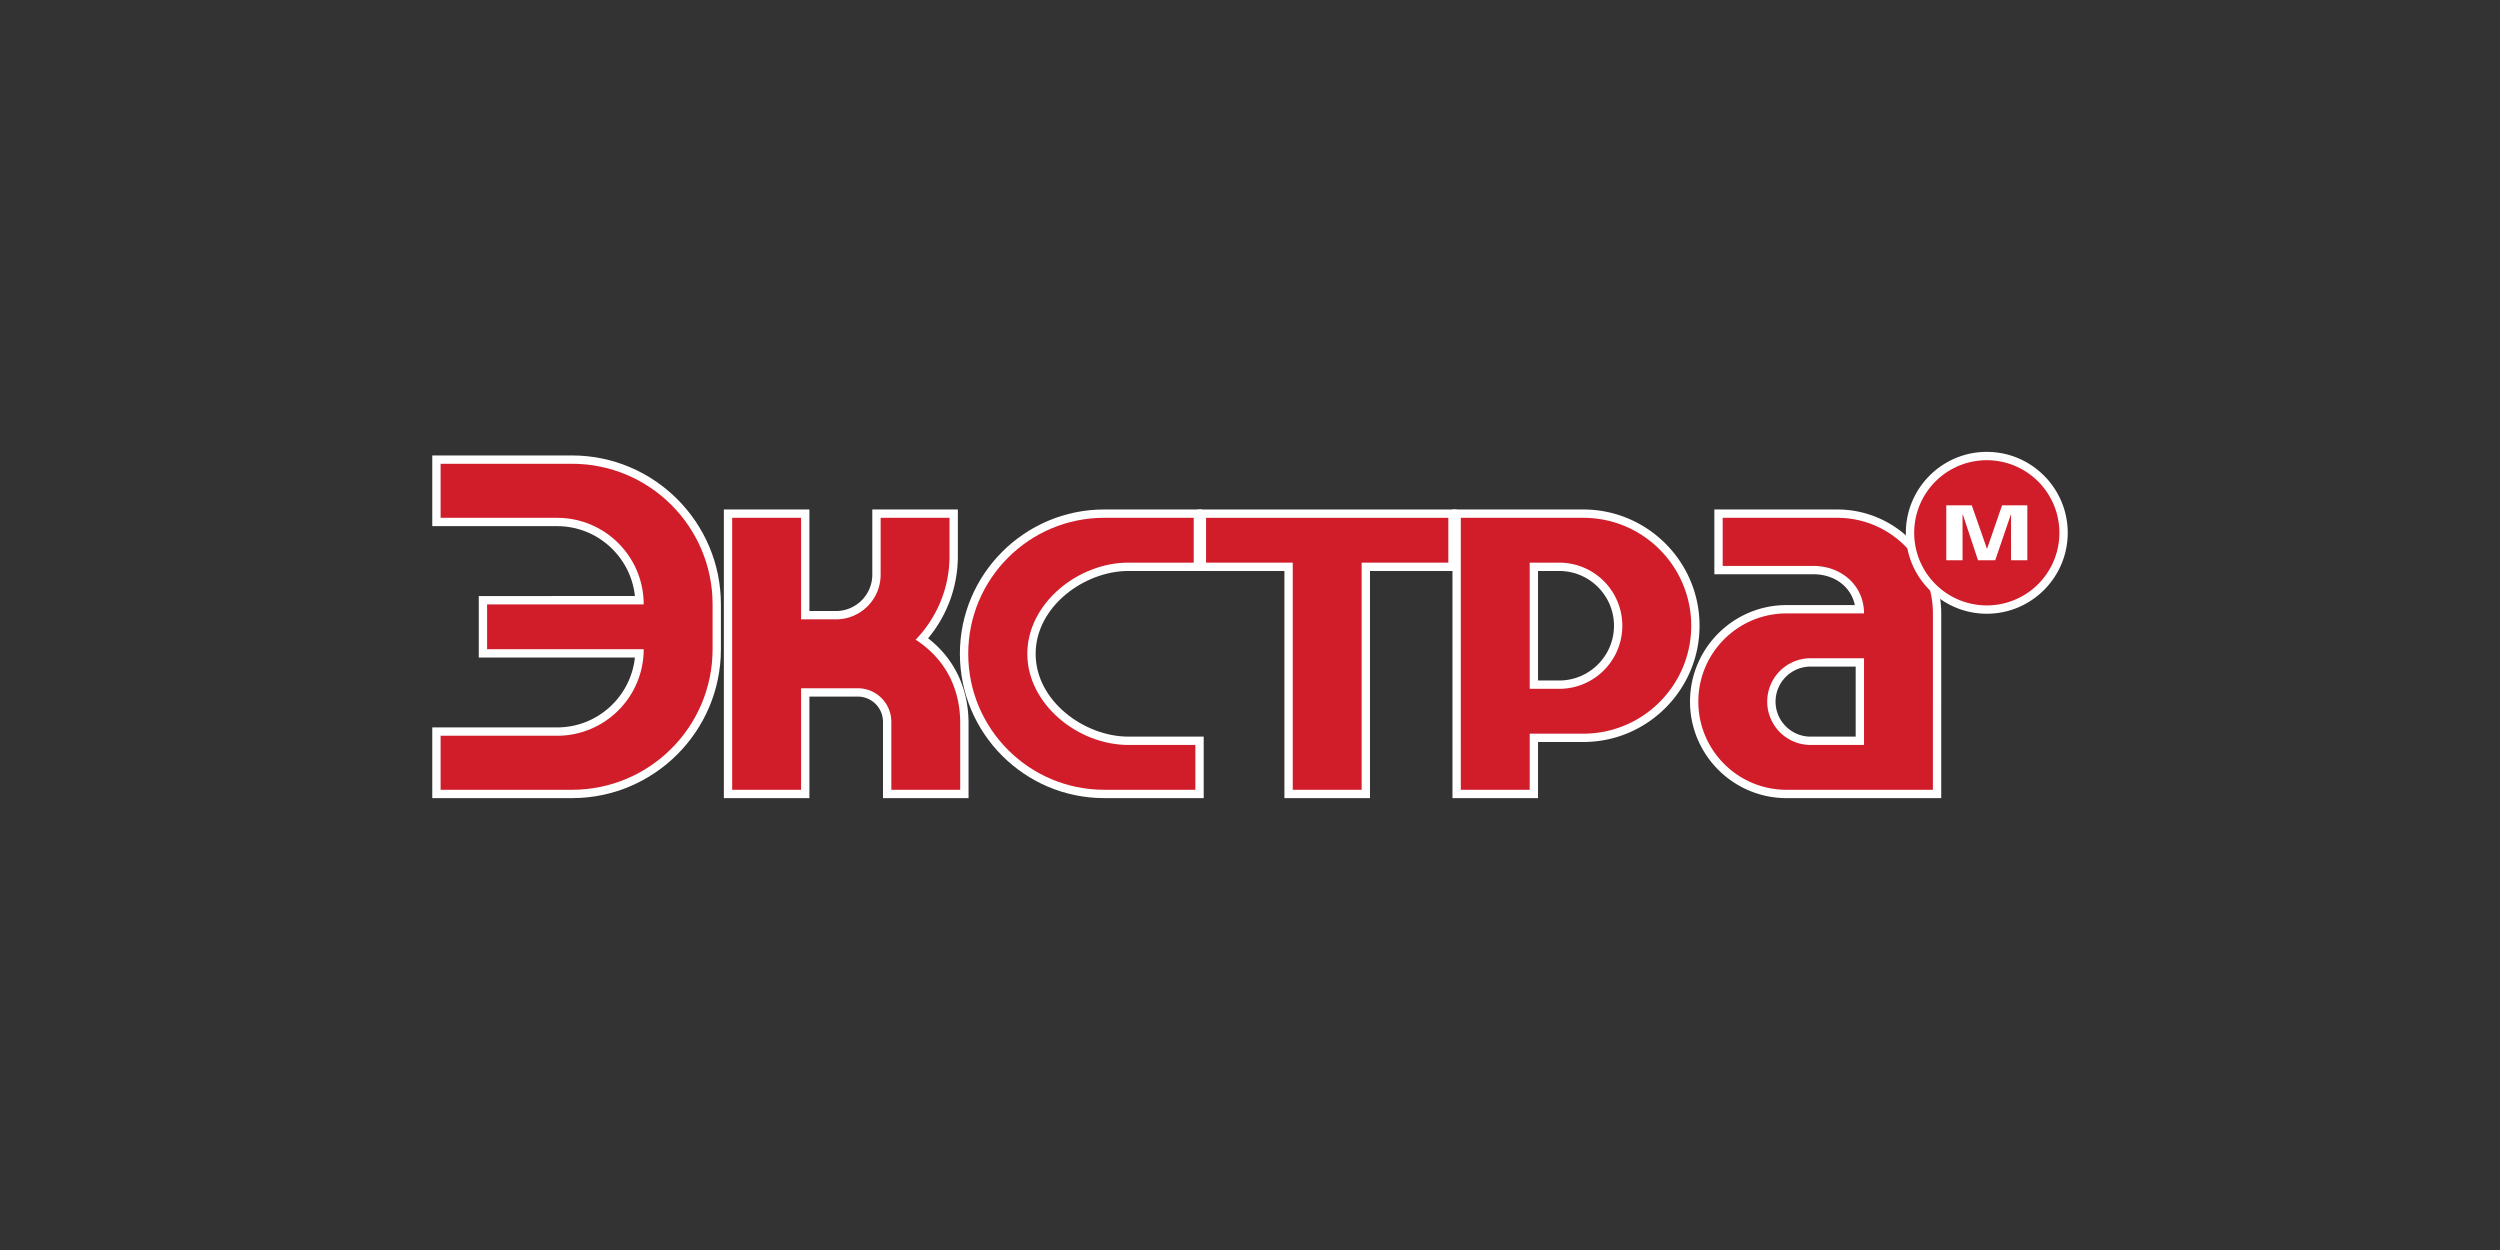 <svg xmlns="http://www.w3.org/2000/svg" viewBox="0 0 300 150"><rect x="0" y="0" width="300" height="150" fill="#333333" stroke="none"/><path fill="#D11C29" d="M106.459 95.274v-8.659a3.53 3.53 0 00-3.525-3.526h-6.306v12.185H87.36V61.638h9.267v12.185h3.686a4.868 4.868 0 004.863-4.862v-7.323h9.265v5.078c0 3.694-1.345 7.208-3.802 9.96 3.285 2.33 5.086 5.901 5.086 10.117v8.481h-9.267z"/><path fill="#FFF" d="M113.943 62.138v4.578c0 3.905-1.553 7.443-4.066 10.048 3.26 2.099 5.349 5.503 5.349 10.03v7.98h-8.267v-8.159a4.026 4.026 0 00-4.026-4.026h-6.805v12.186h-8.266V62.138h8.266v12.185h4.186c2.962 0 5.363-2.4 5.363-5.362v-6.823h8.266m1-1h-10.266v7.823a4.367 4.367 0 01-4.363 4.362h-3.186V61.138H86.862v34.637h10.266V83.589h5.805a3.03 3.03 0 013.026 3.026v9.16h10.267v-8.982c0-4.193-1.715-7.772-4.855-10.198a15.384 15.384 0 003.572-9.879v-5.578z"/><path fill="#D11C29" d="M154.63 95.274V68.018h-10.403v-6.38H174.3v6.38h-10.405v27.256z"/><path fill="#FFF" d="M173.8 62.138v5.38h-10.403v27.257h-8.266V67.518h-10.404v-5.38h29.074m1-1h-31.074v7.38h10.404v27.257h10.266V68.518h10.404v-7.38z"/><path fill="#D11C29" d="M214.383 95.274c-6.11 0-11.082-4.97-11.082-11.082s4.971-11.082 11.082-11.082h8.776c-.254-2.712-2.562-4.7-5.57-4.7h-11.366v-6.772h14.253c6.601 0 11.972 5.37 11.972 11.972v21.664h-18.065zm2.886-15.784c-2.592 0-4.702 2.11-4.702 4.702s2.11 4.703 4.702 4.703h5.914V79.49h-5.914z"/><path fill="#FFF" d="M220.476 62.138c6.336 0 11.472 5.136 11.472 11.472V94.774H214.382c-5.843 0-10.581-4.737-10.581-10.582 0-5.844 4.738-10.582 10.582-10.582h9.3c0-3.364-2.728-5.7-6.093-5.7h-10.867v-5.772h13.753m-3.207 27.256h6.413V78.99h-6.413a5.202 5.202 0 100 10.404m3.207-28.256h-14.753v7.772h11.867c2.576 0 4.535 1.506 4.991 3.7h-8.198c-6.386 0-11.582 5.196-11.582 11.582 0 6.387 5.196 11.583 11.582 11.583h18.565V73.61c0-6.877-5.595-12.472-12.472-12.472zm-3.207 27.256c-2.317 0-4.202-1.885-4.202-4.202s1.885-4.202 4.202-4.202h5.413v8.404h-5.413z"/><path fill="#D11C29" d="M132.506 95.274c-9.274 0-16.818-7.545-16.818-16.818s7.544-16.818 16.818-16.818h11.24v6.38h-8.354c-5.483 0-11.615 4.463-11.615 10.438s6.132 10.439 11.615 10.439h8.552v6.38h-11.438z"/><path fill="#FFF" d="M143.245 62.138v5.38h-7.853c-6.041 0-12.114 4.897-12.114 10.938s6.073 10.938 12.114 10.938h8.052v5.38h-10.938c-9.012 0-16.318-7.306-16.318-16.318s7.306-16.318 16.318-16.318h10.74m1-1h-11.74c-9.55 0-17.319 7.769-17.319 17.318s7.77 17.319 17.319 17.319h11.938v-7.38h-9.052c-5.246 0-11.114-4.25-11.114-9.939s5.868-9.938 11.114-9.938h8.853v-7.38z"/><g><path fill="#D11C29" d="M174.797 95.274V61.638h15.197c7.417 0 13.451 6.034 13.451 13.45 0 7.418-6.034 13.453-13.45 13.453h-5.932v6.733h-9.266zm12.311-13.114c3.9 0 7.072-3.172 7.072-7.071s-3.172-7.071-7.072-7.071h-3.045V82.16h3.045z"/><path fill="#FFF" d="M189.994 62.138c7.153 0 12.952 5.798 12.952 12.951s-5.799 12.951-12.952 12.951h-6.43v6.735h-8.267V62.138h14.697m-6.43 20.522h3.544a7.571 7.571 0 100-15.142h-3.545V82.66m6.431-21.522h-15.697v34.637h10.266V89.04h5.431c7.693 0 13.952-6.258 13.952-13.951 0-7.693-6.259-13.951-13.952-13.951zm-5.43 7.38h2.544c3.624 0 6.572 2.948 6.572 6.571s-2.948 6.571-6.572 6.571h-2.545V68.518z"/></g><g><path fill="#D11C29" d="M52.373 95.274V87.79h14.485c5.284 0 9.613-4.166 9.873-9.386H57.952v-6.38h18.78c-.261-5.22-4.59-9.386-9.874-9.386H52.373v-7.485H68.64c9.578 0 17.37 7.792 17.37 17.37v5.38c0 9.579-7.792 17.371-17.37 17.371H52.373z"/><path fill="#FFF" d="M68.64 55.653c9.317 0 16.87 7.553 16.87 16.87v5.381c0 9.317-7.553 16.87-16.87 16.87H52.873V88.29h13.985c5.736 0 10.386-4.65 10.386-10.386H58.453v-5.38h18.791c0-5.736-4.65-10.386-10.386-10.386H52.873v-6.485H68.64m0-1H51.873v8.485h14.985c4.838 0 8.832 3.678 9.333 8.386H57.453v7.38H76.19c-.5 4.707-4.495 8.386-9.333 8.386H51.873v8.485H68.64c9.854 0 17.87-8.017 17.87-17.871v-5.38c0-9.854-8.016-17.87-17.87-17.87z"/></g><g><path fill="#D11C29" d="M238.415 73.148c-5.08 0-9.21-4.132-9.21-9.211s4.13-9.211 9.21-9.211 9.212 4.132 9.212 9.211-4.133 9.211-9.212 9.211z"/><path fill="#FFF" d="M238.415 55.225a8.712 8.712 0 110 17.424 8.712 8.712 0 010-17.424m0-1c-5.355 0-9.711 4.357-9.711 9.712s4.356 9.711 9.711 9.711 9.712-4.356 9.712-9.711-4.357-9.712-9.712-9.712z"/></g><g><path fill="#FFF" d="M236.614 60.64l1.815 5.195h.027l1.789-5.195h3.034v6.594h-1.954V61.72h-.014l-1.884 5.513h-2.065l-1.829-5.513h-.028v5.513h-1.953V60.64h3.062z"/></g></svg>